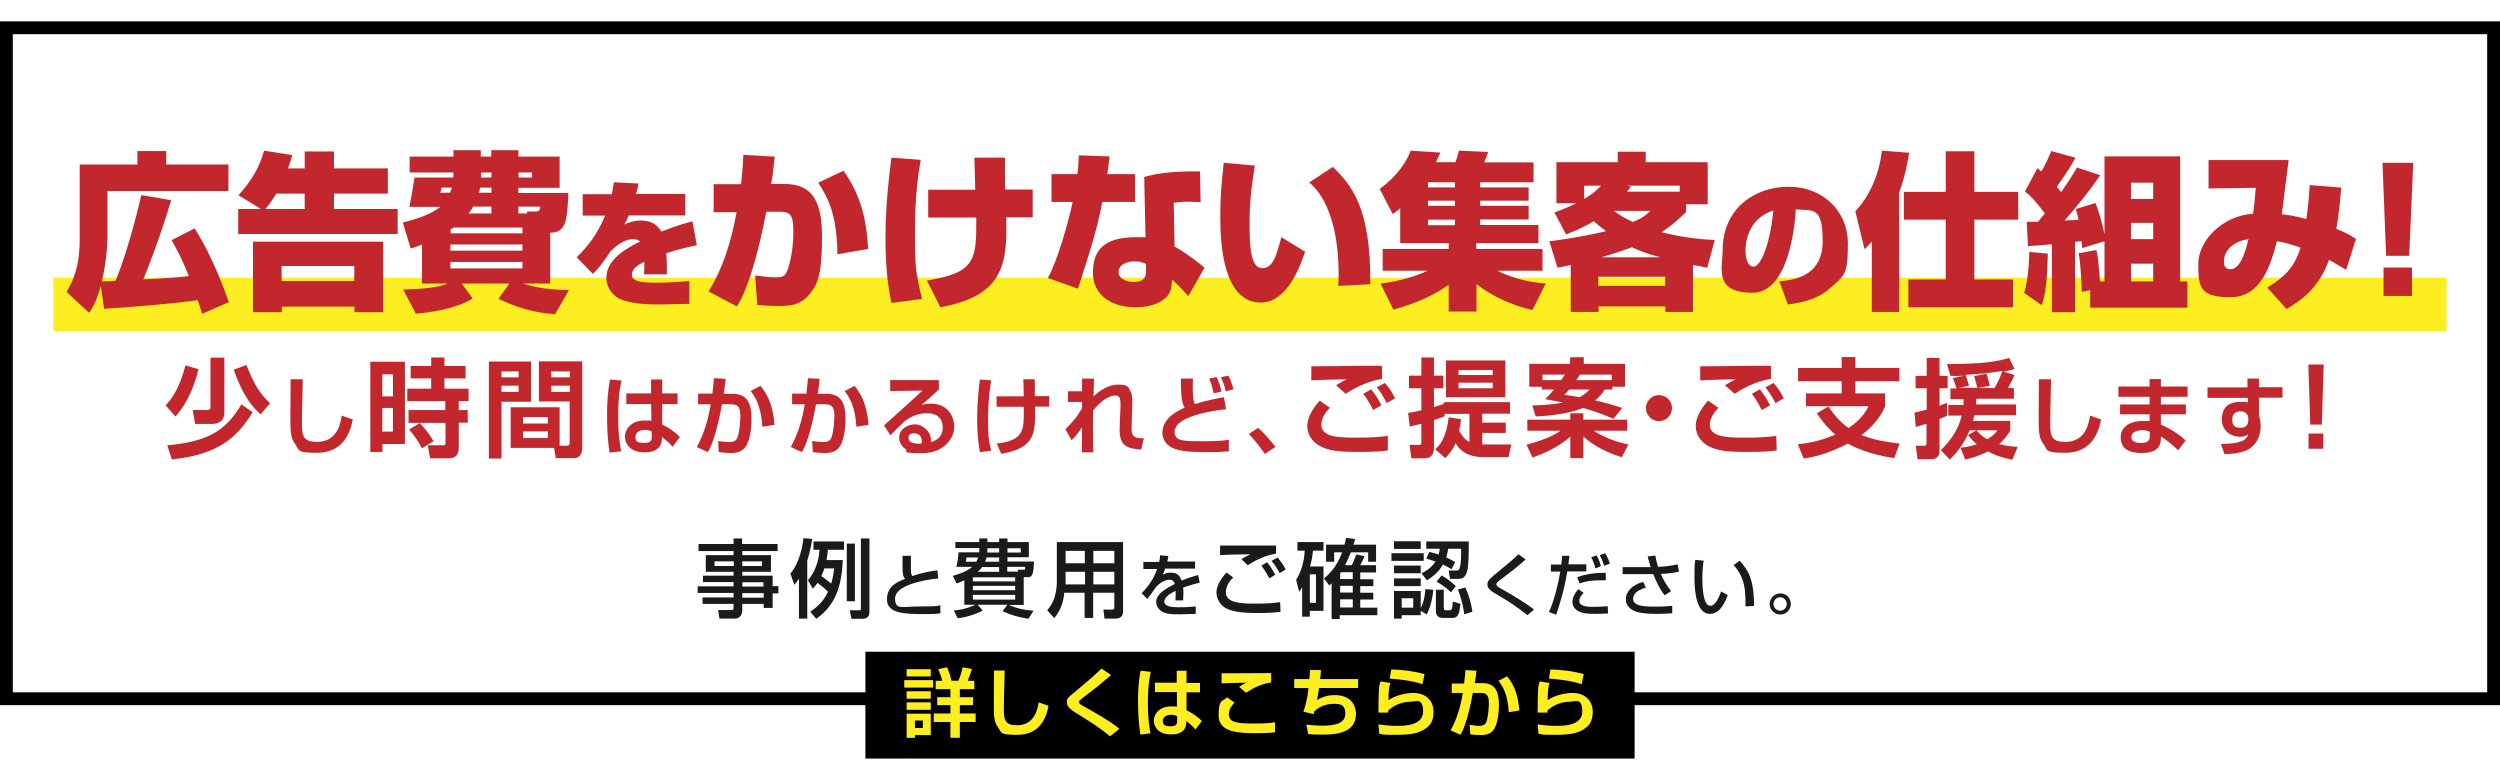 <?xml version="1.0" encoding="UTF-8"?>
<svg id="_レイヤー_1" data-name="レイヤー 1" xmlns="http://www.w3.org/2000/svg" version="1.1" viewBox="0 0 1170 365">
  <defs>
    <style>
      .cls-1 {
        fill: #1a1a1a;
      }

      .cls-1, .cls-2, .cls-3, .cls-4 {
        stroke-width: 0px;
      }

      .cls-2 {
        fill: #000;
      }

      .cls-3 {
        fill: #c1272d;
      }

      .cls-4 {
        fill: #fcee21;
      }
    </style>
  </defs>
  <g>
    <rect class="cls-4" x="25" y="130" width="1120" height="25"/>
    <g>
      <path class="cls-3" d="M94.6,146.9c-1.1-3.6-1.4-4.7-2.1-6.4-11.4,1.6-30.6,3.2-43.8,4l-1.5-10.7c-2.4,8.2-4.3,10.9-5.5,12.6l-10.6-9.8c4.7-7.2,6.2-15.8,6.2-24.4v-35.2h27v-6.3h13.5v6.3h29.1v12.4h-56.6v21.2c0,1,0,9.5-2.6,21.1.2,0,5.8-.2,6.4-.3,4.3-10.3,9.6-29,12-40.1l14,2.4c-4.3,14.6-10.2,30.3-13,37,7.7-.3,14.8-.7,21.3-1.5-2.6-6.2-4.2-10-8.1-16.8l10.8-5.5c8.8,13.8,14.6,30.6,16,34.5l-12.6,5.5Z"/>
      <path class="cls-3" d="M122.1,97.8l-10.5-6.4c6.2-7,9.5-12.4,12-20.9l13.2,2.1c-.7,2.3-1.2,4.1-2,6.2h7.8v-7.9h13.7v7.9h25.2v11.8h-25.2v7.2h29.8v11.7h-74.6v-11.7h10.6ZM179.3,113.1v33h-13.4v-2.6h-34v2.6h-13.5v-33h61ZM142.6,97.8v-7.2h-13.3c-.7,1.2-2.4,4-5.1,7.2h18.3ZM131.8,124.5v7h34v-7h-34Z"/>
      <path class="cls-3" d="M197.6,114.4c-1.2.5-2.1.9-5.4,1.9l-3.7-12.2c10.5-2.4,15.9-5.8,17.5-7.3h-14.4c1.3-6.7,1.4-7.4,2.4-13.7h18.2v-2.4h-20.5v-7.4h20.5v-3h12.8v3h4.9v-3h12.7v3h19.3v14.6h-19.3v2.4h23.4c-.6,12.6-.9,18.6-8.5,18.6v23.8h-12.8c9,2.9,17.6,3,21.6,3l-6.5,11.3c-13-.6-24-5.9-26.5-7.2l5.1-7.1h-22.3l5.1,7c-7.8,4.9-20.3,6.6-26.6,7.1l-5.9-11.3c10.3-.3,16.3-1,20.9-2.8h-12.1v-18.2ZM206.6,87.8c0,.7-.3,1.7-.6,2.4h4.6c.5-1.2.7-1.8.9-2.4h-4.9ZM210.8,109.2h33.7v-2.7h-32.2c-.5.3-.9.6-1.4.9v1.7ZM210.8,114.4v2.9h33.7v-2.9h-33.7ZM210.8,122.6v3h33.7v-3h-33.7ZM230,99.9v-3.2h-8.6c-.4.8-.9,1.7-2.1,3.2h10.7ZM230,87.8h-5.3c-.2,1-.3,1.6-.6,2.4h5.9v-2.4ZM225.1,83.1h4.9v-2.4h-4.9v2.4ZM242.7,83.1h6.3v-2.4h-6.3v2.4ZM246.7,99.9l-.2-.9h3.9c2,0,2.4-.7,2.4-2.3h-10.2v3.2h4Z"/>
      <path class="cls-3" d="M298.9,85.8c-.4,2.2-.7,3.2-1.3,5h23.1v10h-26.5c-.6,1.7-1,2.5-2,4.3,3.9-1.9,7-1.9,7.6-1.9,2.6,0,7,.4,9.7,5.2,8-3.1,11.4-4,14.6-4.8l2,11.2c-2.7.5-7.4,1.5-14.3,3.7.3,3,.3,5.6.3,6.7s0,2.3,0,3.2h-10.7c.1-1.4.1-2,.2-5.9-2.5,1.2-5.9,3-5.9,6.1s4.4,3.7,10.9,3.7,11.2-.3,16-.8v10.7c-5.1.1-13.1.3-14.2.3-8.3,0-13.6-.8-17.4-2.2-3.7-1.4-7.2-5.1-7.2-10.3,0-8.8,9.5-13.8,15.8-17-1.3-1-2.7-1.1-3.2-1.1-4.8,0-9,4.1-10.6,5.6-3.2,4.8-5.6,8.1-8.3,10.7l-7.6-7.8c3.7-3.7,9.1-9.3,13.3-19.5h-10.5v-10h13.6c.4-2,.7-3.5,1-5.6l11.8.6Z"/>
      <path class="cls-3" d="M362.6,73.1c-.5,4.5-.9,9-1.7,13h6.2c13.7,0,17.6,8.9,17.6,24.8s-1.5,21.5-5.6,26.5c-4.5,5.7-10,5.8-14.5,5.8s-7.6-.3-10.2-.5l-1-13.8c3.8.5,6.8.9,9.2.9s4.3,0,5.4-2.2c1.4-2.5,3.3-10.7,3.3-18.6s-.9-9.9-6.4-9.9h-6.3c-.7,3.6-5.9,32-13.7,44.3l-13.3-7c6.7-10.7,10.7-23.5,13.1-37.1h-10.7c0,0,0-13.1,0-13.1h12.8c.8-6.9.9-10.4,1.1-13.7l14.5.8ZM391.9,119c-.2-17.5-3.8-25.8-9-33.5l11.9-5.6c7.7,11,10.7,22,11.5,36.6l-14.4,2.5Z"/>
      <path class="cls-3" d="M430.9,74.8c-.9,5.2-2.7,16.1-2.7,33s.2,19,3.3,32.1l-14.3,1.9c-.9-4.3-2.8-13.4-2.8-30.4s2.1-32.1,2.8-37.6l13.7,1ZM456.4,88.7c0-2.4-.3-12.8-.4-14.9h14.4c-.2,1.8,0,12.6,0,14.9h12.9v13h-12.4c.6,22.1-1.3,36.7-30.8,42.1l-6.3-12.5c22.8-3.8,23.2-9.5,23.1-29.5h-22.5v-13h22.1Z"/>
      <path class="cls-3" d="M519.3,73.2c-.4,3.6-.7,5.7-1.1,8.3h13v13h-15.3c-2.5,12.5-4.7,19.9-11.4,40.6l-14.1-5c4.6-8.1,10-27.6,11.6-35.6h-9.9v-13h12.1c.5-3.7.6-6.1.7-8.8l14.5.5ZM561.8,94.6c-1.6,0-2.9-.2-5.5-.2-4.1,0-5.8.3-7,.5l.4,20.5c3.8,2,10.8,7,14,9.9l-7.6,13.3c-2.8-3.2-3.2-3.5-3.6-3.9-2.7-2.6-2.9-2.8-4-3.9-.2,3.5-.2,6.3-3.4,8.9-3.9,3.4-9.4,4.1-13.7,4.1-11,0-19.9-5.5-19.9-16.1s5-16.7,20.3-16.7,2.6,0,4.3.2l-.6-28.4c3.9-1,10.3-2.8,26.1-2.6l.3,14.5ZM536.3,123.5c-1.4-.6-2.7-1.2-5.2-1.2s-7.6.9-7.6,5,5.8,4.7,6.8,4.7c3.2,0,6-.9,6-4.7v-3.9Z"/>
      <path class="cls-3" d="M587.3,77.6c-.9,5.1-2.5,14.9-2.5,26.1s.3,21.8,6,21.8,6.9-8.1,8.9-14.5l11.1,6.8c-2.2,6.6-8.4,23.8-20.7,23.8-17.5,0-19-27-19-39.7s.9-18.2,1.6-25.7l14.6,1.3ZM626.3,133.9c0-1.4.2-2.8.2-5.1,0-26.9-8.1-38.8-13.8-43.4l11.1-7.3c7.9,7.9,17.9,18,17.5,54.9l-14.9.8Z"/>
      <path class="cls-3" d="M696.4,71.2c-.3,1.1-.6,2.1-1.8,4.8h23.1v9.3h-25v2.4h22.7v6.2h-22.7v2.4h22.7v6.4h-22.7v2.6h27.3v8.5h-29.1v2.7h31v10.2h-21.2c7.5,3.6,14.5,5.3,22.7,6l-6.2,12.4c-9.5-2.2-18.5-6.2-26.2-12.1v12.8h-13v-12.5c-6.6,4.5-13.5,8.1-25.9,11.6l-6-12.2c9.5-1.1,16.7-3.6,22.1-6h-21.1v-10.2h30.9v-2.7h-22.7v-16.4c-.9.9-1.6,1.3-3.5,2.8l-6.1-11.8c7.7-5.6,12.4-12.2,14.5-17.9l13.9.9c-.6,1.4-1.2,2.7-2.1,4.5h9.1c.9-2.3,1.1-2.9,1.7-5.4l13.5.6ZM668.3,85.3v2.4h12.6v-2.4h-12.6ZM668.3,93.9v2.4h12.6v-2.4h-12.6ZM668.3,102.8v2.6h12.6v-2.6h-12.6Z"/>
      <path class="cls-3" d="M727.5,99.4c2.6-.9,5.7-2.1,10.2-4.3h-9.3v-19.2h28.7v-4.9h13.1v4.9h29v19.7h-10.1v3.6c-3.1,3.1-6.5,6.2-11.5,9.5,12.3,3,20.5,3.4,24.9,3.6l-3.5,13c-3.1-.6-4.7-.9-6.7-1.3v22h-12.9v-2.6h-31.3v2.6h-13v-22c-3.9.8-4.3.9-6.2,1.3l-3.8-12.4c4.7-.6,13.7-1.7,26.5-4.7-1.9-1.4-4-3.2-5.7-4.7-4.9,3-9.6,4.9-13,6.2l-5.4-10.2ZM741.4,86.9v6.2c4.3-2.4,6.6-4.9,7.9-6.2h-7.9ZM748,129.5v4.3h31.3v-4.3h-31.3ZM777,120.4c-6.8-1.8-10.9-3.6-13.3-4.7-2.1.8-6.4,2.4-14.2,4.7h27.6ZM755.4,98.7c2.2,1.7,4.7,3.3,8.8,5.2,4.7-2,6.2-3.3,8.2-5.2h-17ZM786.1,89.7v-2.8h-25l2.3.4c-.6.8-1.3,1.5-2,2.4h24.6Z"/>
      <path class="cls-3" d="M832.8,131.6c5.5-.4,20.2-1.7,20.2-18.6s-4.6-14.2-12.6-15c0,1.1-1.7,39-20.2,39s-14-11.8-14-19.8c0-19.6,14.9-29.8,30.9-29.8s27.7,11.4,27.7,26.4-1.3,14.9-9.1,21.7c-6.1,5.4-15.9,6.6-19,7l-3.9-10.7ZM816.9,117.4c0,1.6.4,7.4,3.8,7.4s7.9-11.3,9.2-26.3c-13,4.2-13,17.1-13,18.9Z"/>
      <path class="cls-3" d="M876,113c-1.8,2.1-2,2.2-3.4,3.6l-4.3-17.7c7-7.4,11.4-18.3,12.4-28.4l12.8,1c-.6,3.2-1.5,9.9-4.7,18.6v55.9h-12.8v-32.9ZM910.6,70.8h13.4v19h20.5v13h-20.5v28h18.1v13h-49v-13h17.5v-28h-19.6v-13h19.6v-19Z"/>
      <path class="cls-3" d="M958.4,118.7c-.4,13.1-.9,17.4-2.8,24.2l-8.3-5.8c1.7-5.3,2.4-14.4,2.4-19.2l8.7.8ZM984.8,112.9l-10.3,3.2c0-.5-.3-2.8-.4-3.3-1.2.2-1.9.3-3,.4v32.9h-10.8v-31.8c-1.6.2-9.5.8-11.2.9l-.6-11.4c2.7,0,3.5,0,5.3,0,1.1-1.3,2.3-2.8,3.2-3.9-4.7-6.3-7-8.5-9.3-10.3l5.8-10.9c1,.8,1.3,1,1.9,1.5,2-3.6,3.1-5.9,4.6-9.5l11.3,3.1c-1.3,2.4-3.6,6.5-8.7,13.6.6.6,1,1.3,2,2.5,4.8-6.9,6.1-9.1,7.4-11.5l10.9,3.6c-5.1,7.5-10.8,14.5-16.7,21.2,1.3,0,2.4-.2,6.5-.3-.2-1.7-.6-2.9-1.2-5.1l9.2-2.8c1.8,4.7,2.9,8.6,4.2,14.7v-36.5h35.4v58.5h3.4v12.3h-45.5v-8.2l-3.9.8c-.2-3.9-.4-12.2-1.5-18.1l8.3-1.5c.6,2.4.9,4.2,1.7,14.7h2.1v-18.8ZM997.3,85.5v7.6h10.4v-7.6h-10.4ZM997.3,104.3v7.6h10.4v-7.6h-10.4ZM997.3,123.4v8.3h10.4v-8.3h-10.4Z"/>
      <path class="cls-3" d="M1095.7,87.7c-.6,7-1.1,13-2.3,19.4,5.2,2.1,6.8,3.2,9.2,4.7l-4.6,14.5c-3.3-2-5.5-3.3-8-4.7-4.9,13.6-13.4,19.2-19.9,23l-9-10c9.2-5.6,12.8-10.3,15.6-18.7-5.4-1.8-7.3-2.4-11.1-3-2.7,10.3-7.1,26.2-21.7,26.2s-15.1-4.9-15.1-15.6,10.9-22.4,25.6-23.5c.6-3.2,1-8.7,1.3-12.1l-22.1.3v-13.3h37.5c-.6,4-2.7,21.7-3.2,25.4,2.3.2,5.1.5,11.5,2.2.9-6.7,1.3-11.5,1.5-15.9l14.7,1.2ZM1040.8,122.6c0,.6,0,3.4,3,3.4,4.4,0,6.8-7.1,8.5-14.1-6.2.9-11.5,4.5-11.5,10.7Z"/>
      <path class="cls-3" d="M1129.4,76.2l-1.9,43.5h-10.8l-1.7-43.5h14.4ZM1128.8,125.2v13.3h-13.3v-13.3h13.3Z"/>
    </g>
  </g>
  <path class="cls-2" d="M1164,16v308H6V16h1158M1170,10H0v320h1170V10h0Z"/>
  <g>
    <path class="cls-1" d="M364,257.9h-16.6v1.9h13.4v7.8h-13.4v1.8h14.2v4.9h2.7v3.4h-2.7v6.8h-4.2v-1.9h-10v2.9c0,1.4-.6,4-3.5,4h-7.2l-.6-4h6c1.2,0,1.2-.4,1.2-1.2v-1.7h-14.5v-3h14.5v-2.1h-16.8v-3.1h16.8v-2h-14.3v-3h14.3v-1.8h-13v-7.8h13v-1.9h-16.4v-3.3h16.4v-2.6h4v2.6h16.6v3.3ZM334.4,262.7v2.2h9v-2.2h-9ZM347.4,262.7v2.2h9.2v-2.2h-9.2ZM347.4,272.5v2h9.9v-2h-9.9ZM347.4,277.6v2.1h10v-2.1h-10Z"/>
    <path class="cls-1" d="M373.9,270.8c-.7,1.1-1.2,1.8-2.1,2.9l-1.9-5.2c2.8-3.3,5.4-9.5,6.1-16.6l4.1.3c-.3,1.9-.8,5.5-2.3,10.2v27.1h-3.9v-18.8ZM394.4,262.2c-.5,15.4-5.6,22.6-12.4,27.4l-2.8-3.3c5-3.4,6.9-6.4,8.3-9.4-2.1-2-2.8-2.6-4.9-4.1-.9,1.3-1.5,1.9-2.2,2.7l-2.3-4c3.4-3.6,5.2-9.4,5.4-14.2h-2.8v-3.9h14.3v3.9h-7.6c0,1.3-.2,2.4-.6,4.8h7.6ZM385.8,266c-.1.4-.7,2.1-1.4,3.6,1.1.8,2.4,1.7,4.6,3.5.9-3,1.2-5.4,1.4-7.1h-4.6ZM396.3,254.4h3.8v27h-3.8v-27ZM402.8,252h4.1v34c0,2.1-.6,3.6-3.5,3.6h-4.9l-.8-4h4.2c1,0,1-.2,1-1v-32.6Z"/>
    <path class="cls-1" d="M426.3,260c0,1,0,2.9,0,6.6,0,2,.4,2.6.6,3,3.9-1.3,7.7-2.2,11.8-2.7l.4,3.8c-8.2.8-20.2,3.6-20.2,9.3s3.2,3.8,12,3.8,7.5-.3,9.2-.5v3.7c-1,.2-2.8.4-7.4.4-9.2,0-17.6-.2-17.6-6.9s5.7-8.4,8.5-9.6c-.9-1-1.4-1.6-1.2-10.8h3.7Z"/>
    <path class="cls-1" d="M451.3,271.6c-1.5.7-2.5,1-3.6,1.5l-1.8-3.6c3-.9,6.5-2,9.1-4.2h-7.4c.7-3.2.7-3.6,1-6.8h9.7c0-.2,0-.5,0-1v-1h-11.2v-2.8h11.2v-1.7h3.8v1.7h5.5v-1.7h3.9v1.7h10v7.1h-10v2h12.4c-.2,6.3-.9,7.3-2.8,7.3h-2v13h-7c4.5,1.9,7.5,2.4,11.6,2.7l-2.4,3.8c-4.8-.8-8.1-1.7-12.1-3.6l2.3-3h-14l2.4,2.7c-2.1,1.3-7.9,3.4-11.7,3.6l-1.8-3.6c5.4-.4,9.5-2.4,10.2-2.7h-5.3v-11.5ZM452.3,260.9c0,.4-.2,1.6-.3,2h4.9c.3-.5.6-1.1.9-2h-5.5ZM455.3,270.2v1.9h19.8v-1.9h-19.8ZM455.3,274.2v2h19.8v-2h-19.8ZM455.3,278.4v2.2h19.8v-2.2h-19.8ZM467.6,267.6v-2.2h-8c-.8,1.2-1.5,1.8-2,2.2h10ZM467.6,260.9h-5.9c-.3,1.1-.6,1.6-.7,2h6.6v-2ZM462.1,257.3c0,.7,0,1,0,1.3h5.5v-2h-5.5v.7ZM471.5,258.6h6.2v-2h-6.2v2ZM476.5,267.6l-.2-1h3c.5,0,.5-.3.4-1.3h-8.3v2.2h5Z"/>
    <path class="cls-1" d="M521.4,277.4h-9.8v11.8h-4v-11.8h-9.5c-.4,3.8-1.3,7.7-4.7,11.9l-3.3-3.7c.8-1,2-2.4,2.9-4.6,1.4-3.4,1.6-7.2,1.6-8.2v-19.1h31v32.4c0,1.2-.4,3.4-3.4,3.4h-5.3l-.5-4.2h4.1c.4,0,1,0,1-.9v-7.1ZM498.7,267.6v4.6c0,.2,0,1.2,0,1.3h9.1v-5.9h-9ZM498.7,257.8v5.8h9v-5.8h-9ZM511.7,257.8v5.8h9.8v-5.8h-9.8ZM511.7,267.6v5.9h9.8v-5.9h-9.8Z"/>
    <path class="cls-1" d="M546.8,260c0,.7-.2,1.3-.5,2.8h13v3.3h-14c-.4,1.3-.8,2.1-1.1,2.8,1.2-.5,2.1-.9,3.7-.9,2.8,0,4.2,1.1,5.1,3.7,3.1-1.3,6-2.1,7.7-2.6l.8,3.6c-1.5.3-3.9.9-7.8,2.3.2,1.5.2,3.1,0,6h-3.6c0-.8.1-1.3.1-2.4s0-1.5,0-2.1c-1.4.7-5.3,2.6-5.3,5s3.6,2.7,6.7,2.7,3.6,0,8-.4v3.5c-2.4,0-5.1.2-7.5.2-3.5,0-6.8,0-9-1.8-.6-.5-2-1.8-2-4,0-3.3,3.2-5.6,8.7-8.4-.3-1-.8-2-2.5-2-2.8,0-5.7,2.6-6.7,4-2,2.9-2.2,3.2-3.7,5l-2.6-2.7c3.2-3.2,5.8-7,7.2-11.3h-6.4v-3.3h7.4c.3-1.5.4-2.2.4-3.1l3.8.3Z"/>
    <path class="cls-1" d="M577.2,270.2c-3.4,3.2-3.5,6.2-3.5,7,0,5.2,7.7,5.3,13.7,5.3s7.8-.2,11.7-.7l.2,4.5c-1.4.2-4.2.6-10.4.6s-11.3-.4-14.7-2c-2.8-1.3-4.9-4.4-4.9-7.5s1.8-6.2,4.7-9.5l3.2,2.4ZM597.1,259.1c-5,.9-8.6,2.6-13.2,5.4l-2.9-2.8c1.3-.9,1.6-1,4.2-2.3-8.2.1-11.7.2-14.2.4v-4.5c1.2,0,6.2,0,8.2,0,2.8,0,15.5,0,18,0v3.9ZM594,270.6c-1.8-3.5-3.1-5.1-3.7-5.9l2.7-1.6c2.1,2.5,3.4,5.2,3.8,5.9l-2.8,1.7ZM598.9,268.2c-1.4-2.5-2.2-3.7-3.8-5.7l2.8-1.6c1.6,1.8,2.9,3.9,3.8,5.6l-2.8,1.7Z"/>
    <path class="cls-1" d="M609.4,274.8c-.7,1.2-.8,1.4-1.4,2.2l-1.4-5.7c1.9-2.8,3.8-8,4-13.6h-3.4v-4h12.2v4h-4.9c-.2,1.6-.4,4-1.4,7.4h6.3v20.8h-6.4v2.7h-3.6v-13.8ZM613,268.8v13.3h2.9v-13.3h-2.9ZM623.4,272.8c-.3.3-.5.5-1.3,1.2l-2.5-3.3c4.9-3.8,7.3-8.9,8.5-12.2h-3.7v4.4h-3.8v-8h8.6c.3-1.2.5-1.9.8-3.2l4.2.6c-.2.6-.5,1.8-.8,2.6h10.6v8h-3.7v-4.4h-8.1c-1.2,3-2.1,4.8-2.7,6h3.1c.8-1.6,1-2,2.2-5l3.8.8c-.3.8-.6,1.6-2,4.2h7.4v3.4h-7.4v3.2h6.1v3.2h-6.1v3.1h6.1v3.2h-6.1v3.8h8v3.5h-17.6v1.8h-3.8v-16.7ZM627.2,271h5.9v-3.2h-5.5c-.2.2-.3.4-.4.6v2.5ZM627.2,274.2v3.1h5.9v-3.1h-5.9ZM627.2,280.5v3.8h5.9v-3.8h-5.9Z"/>
    <path class="cls-1" d="M651.2,258.9h15.1v3.6h-15.1v-3.6ZM652.4,253.3h12.5v3.6h-12.5v-3.6ZM652.4,264.7h12.5v3.6h-12.5v-3.6ZM652.4,270.7h12.5v3.6h-12.5v-3.6ZM664.9,285.7v2.2h-8.9v1.6h-3.6v-12.9h12.5v7.9c1.6-2.9,2-6.4,2.2-8.8l3.7.3c-.2,2.5-1,7.5-3.1,11.6l-2.8-1.8ZM656,280v4.4h5.4v-4.4h-5.4ZM677.8,256.8c-.2,1-.4,2.2-1,4.1,2.5,1.1,3.4,1.7,4.2,2.2l-1.7,3.3c-1.1-.7-1.9-1.2-4-2.2-1.2,2.1-3,4.6-7.5,7.4l-2.5-3.3c1.5-.8,4.4-2.2,6.5-5.5-1.3-.4-2.2-.7-4.3-1.4l1.4-3.1c1,.2,1.8.4,4.4,1.2.3-1.2.4-1.8.5-2.7h-6.3v-3.4h19.9c0,4.7,0,11.5-.8,14.1-.8,2.4-1.8,3.4-4,3.4h-4l-.6-3.9h3.7c.7,0,1.3-.3,1.5-1.4.6-2.3.6-4.4.6-8.8h-6ZM671.9,276h3.8v8.4c0,.4,0,1.2.8,1.2h2c1.1,0,1.2-1.1,1.4-4.1l3.6,1.1c-.4,3.3-.7,6.6-3.6,6.6h-4.7c-2.6,0-3.2-1.9-3.2-2.9v-10.3ZM674.6,269.3c2.4,1.3,4.5,2.9,6.7,5l-2.2,2.9c-1.1-1-3.4-3.1-6.8-5l2.3-2.8ZM685.8,275c1.5,3.2,2.7,7.1,3.3,11.3l-3.8,1.2c-.7-4.9-1.7-8.3-3-11.6l3.5-1Z"/>
    <path class="cls-1" d="M714.8,287.9c-4.3-3.5-8.9-6.6-13.8-9.4-2.6-1.5-4.9-2.8-4.9-4.9s1.6-3.2,4.9-5.9c6.5-5.3,7.3-6.1,9.6-8.3l3.4,2.4c-4.5,4-5.2,4.5-11.5,9.3-1.6,1.2-2.2,1.7-2.2,2.4s1.4,1.6,2.4,2.1c4.7,2.6,12.3,7.2,15.2,9.7l-3.2,2.7Z"/>
    <path class="cls-1" d="M734.5,260.2c-.1,1.1-.3,2.2-.5,3.9h8.4v3.3h-8.9c-1.6,9.6-3.8,16.1-5.2,20.3l-3.4-1.3c1-2.1,1.9-4.4,3.4-9.9.9-3.5,1.5-6.4,1.9-9h-4.4v-3.3h4.9c.2-1.9.3-3.1.4-4.1h3.6ZM741.1,277.5c-1.9,1.9-2,3.2-2,3.7,0,2.8,4.4,2.8,6.7,2.8s4.1-.1,6.6-.3l.2,3.4c-1.1,0-2.4.2-5.5.2-4.9,0-6.6-.4-7.9-1-2-.9-3.3-2.5-3.3-4.6s1.2-4.3,2.8-6l2.6,1.9ZM751.8,271.6c-.9,0-1.8,0-3.1,0-3.5,0-6,.3-9.5,1.4l-1.1-2.9c3.7-1.3,7.7-2,11.6-2s1.2,0,1.8,0v3.5ZM746.6,266c-.3-1.4-1.1-3.8-1.9-5.2l2.5-.9c.9,1.4,1.7,3.7,2,5.1l-2.6,1ZM750.7,264.7c-.8-2.5-1-3-2-4.9l2.5-.9c1.5,2.5,2,4,2.2,4.9l-2.7,1Z"/>
    <path class="cls-1" d="M774.7,259.9c.4,2.5.7,3.4,1.3,5.4,3.7-.2,6-.5,9.1-1.2l.7,3.4c-1.1.3-3.8.9-8.5,1.1.7,1.8,2.6,5.5,4.8,8l-3,2c-2.4-2.8-4.4-7.4-5.4-9.9h-14.3v-3.3h13.1c-.8-2.7-1.2-4.1-1.4-5l3.6-.4ZM770.3,275c-5,1.4-6,3.7-6,5.2,0,3.2,4.1,3.7,10.1,3.7s7.1-.3,8.2-.4v3.5c-1.2,0-2.6.3-7.6.3s-8.6-.5-10.8-1.7c-2.2-1.2-3.3-3-3.3-5.1,0-3.9,3.3-6.9,8.1-8.2l1.3,2.8Z"/>
    <path class="cls-1" d="M797.3,262.4c-.2,1.4-.6,3.8-.6,7.9s.3,10.1,2.1,12.4c.3.4,1,.8,1.8.8,2,0,3.7-3.5,4.9-6.7l3.1,1.7c-2.2,6-4.9,8.8-8.3,8.8-6,0-7.3-9.1-7.3-17.2s.3-6.6.4-8.1l3.9.4ZM816.9,283.8c0-6-.2-9.1-1.5-12.7-1.2-3.3-2.8-5.3-4.1-6.6l2.8-2.1c4,4.3,6.8,8.7,6.8,21.2l-4.1.2Z"/>
    <path class="cls-1" d="M838.1,282.7c0,2.7-2.2,4.9-4.9,4.9s-5-2.2-5-4.9,2.2-5,5-5,4.9,2.2,4.9,5ZM830,282.7c0,1.7,1.4,3.1,3.1,3.1s3.1-1.4,3.1-3.1-1.4-3.2-3.1-3.2-3.1,1.4-3.1,3.2Z"/>
  </g>
  <g>
    <path class="cls-3" d="M92.9,172.8c-1.4,5.7-4.3,15-10.8,22.1l-4.6-5.2c2.9-3,6.4-7.8,9.3-18.7l6.1,1.8ZM118.2,193c-7.6,12.4-16.8,19.8-37.8,22l-2.1-6.6c20-1.8,27.7-7.5,34.7-19.2l5.3,3.8ZM105,167.4v25.5c0,4.4-3,5.5-5.8,5.5h-7.9l-1.1-6.5h6.9c.5,0,1.4,0,1.4-1.5v-23h6.6ZM122,193.9c-2.4-2.1-7.7-6.7-12.6-20.9l5.9-2.2c3.9,9.8,6.6,13.7,11.1,17.9l-4.4,5.2Z"/>
    <path class="cls-3" d="M141.7,177.6c0,1.3-.4,14.8-.4,20.8s.9,8.4,7.1,8.4c9.8,0,11.1-9.4,11.5-12.3l5.2,1.8c-1.8,9.8-7.1,15.6-16.8,15.6s-8-1.1-10.4-4.4c-2-2.8-2-6.4-2-12.2s.1-15,.1-17.8h5.7Z"/>
    <path class="cls-3" d="M173.3,169.3h16.2v38.5h-10.5v3.7h-5.7v-42.2ZM178.9,175.2v10.3h5v-10.3h-5ZM178.9,190.9v11.1h5v-11.1h-5ZM191.1,191.9h17.3v-4.2h-17.8v-5.8h11.2v-4.8h-9.6v-5.8h9.6v-4h6.2v4h9.9v5.8h-9.9v4.8h11.3v5.8h-4.6v4.2h4.2v5.9h-4.2v11.5c0,1.5,0,5.2-4.8,5.2h-8.6l-1.1-6.1h7.2c.5,0,1.1,0,1.1-1v-9.5h-17.3v-5.9ZM196.5,198c3.5,3.8,5,6.1,6.4,8.5l-5.4,3.3c-1.7-3.2-3.1-5.2-6-8.8l5.1-3.1Z"/>
    <path class="cls-3" d="M228.8,169.2h19.7v18.8h-13.8v26.6h-5.9v-45.3ZM234.7,173.8v2.8h8v-2.8h-8ZM234.7,180.5v2.9h8v-2.9h-8ZM262,208.6h3.4c1.2,0,1.2-.8,1.2-1.5v-19.2h-14.4v-18.8h20.3v40.3c0,1.8-.5,5-3.8,5h-8.6l-.8-4.8h-20.3v-19h22.9v17.9ZM244.8,195.2v3h11.6v-3h-11.6ZM244.8,201.9v3.1h11.6v-3.1h-11.6ZM258,173.8v2.8h8.7v-2.8h-8.7ZM258,180.5v2.9h8.7v-2.9h-8.7Z"/>
    <path class="cls-3" d="M290.9,178.1c-1.5,6.2-1.6,13.2-1.6,16.8,0,9.1,1,14.2,1.4,16.3l-5.4.6c-1-5.9-1.2-11.9-1.2-17.3s.2-10.6,1.4-16.9l5.4.5ZM304.7,184.1v-6.5h5.2v6.5h7.2v5h-7.2v9.6c3.2,1.4,6.6,4,8.3,5.8l-3.4,4.6c-2-2.2-3.2-3.2-5-4.6,0,2.2-.2,7.2-8.1,7.2s-9.2-5.2-9.2-7.3c0-3.9,3.2-7.6,9.2-7.6s2.7.2,3.2.3l-.2-8h-11.6v-5h11.5ZM305.1,201.9c-.8-.3-1.7-.7-3.2-.7-2.8,0-4.5,1.4-4.5,3.2s.4,2.9,4.2,2.9,3.4-2,3.4-3.6v-1.8Z"/>
    <path class="cls-3" d="M339.6,177.4c-.3,2.6-.5,4.6-.9,6.9h4.3c7.8,0,8.7,6.4,8.7,11.8s-1,10.9-3,13.3c-1.5,1.8-3.5,2.6-6.4,2.6s-3.9-.2-5.9-.4l-.3-5.2c1.6.2,3.5.5,5.2.5s3-.4,3.7-1.8c1.2-2.8,1.5-9.2,1.5-10.6,0-5-2.2-5.3-4.7-5.3h-3.9c-2.8,15.4-5.5,20.5-6.6,22.4l-5.2-2.4c3.4-6.2,5.4-13,6.5-20h-5.9c0,0,0-5,0-5h6.7c.4-3.4.6-5.5.7-7.2l5.6.3ZM356.8,199.8c-.6-10.1-3.6-14.3-5.5-16.8l4.6-2.4c2.8,3.4,5.7,7.9,6.6,18.2l-5.6.9Z"/>
    <path class="cls-3" d="M383.6,177.4c-.3,2.6-.5,4.6-.9,6.9h4.3c7.8,0,8.7,6.4,8.7,11.8s-1,10.9-3,13.3c-1.5,1.8-3.5,2.6-6.4,2.6s-3.9-.2-5.9-.4l-.3-5.2c1.6.2,3.5.5,5.2.5s3-.4,3.7-1.8c1.2-2.8,1.5-9.2,1.5-10.6,0-5-2.2-5.3-4.7-5.3h-3.9c-2.8,15.4-5.5,20.5-6.6,22.4l-5.2-2.4c3.4-6.2,5.4-13,6.5-20h-5.9c0,0,0-5,0-5h6.7c.4-3.4.6-5.5.7-7.2l5.6.3ZM400.8,199.8c-.6-10.1-3.6-14.3-5.5-16.8l4.6-2.4c2.8,3.4,5.7,7.9,6.6,18.2l-5.6.9Z"/>
    <path class="cls-3" d="M439.4,178v4.3c-6.4,5.8-7,6.3-8.2,7.3,1.1-.4,2.1-.7,4.4-.7,7.8,0,11,5.8,11,10.9s-4.6,12.3-15.2,12.3-6.3-1-7.4-1.8c-1.9-1.2-3.2-3.2-3.2-5.5,0-4,3.9-6.2,7.5-6.2s7.4,3.5,7.4,7.2,0,.6,0,1.1c3.5-1,5.5-3.2,5.5-6.7,0-6.8-6.1-6.8-7.4-6.8-5,0-8.2,2.2-10.2,3.5-1.4,1.3-5.4,5.2-6.9,6.8l-3-4.6c6-5.3,12-10.8,18-16.3l-15.1.2v-5.1h22.9ZM431.4,206.5c0-1.7-.9-3.7-3.4-3.7s-2.8,1-2.8,2.2.9,3,6,2.6c.1-.4.2-.7.2-1.1Z"/>
    <path class="cls-3" d="M463.9,178c-.4,2.4-1.5,8.9-1.5,17.6s.1,9.6,1.5,15.3l-5.3.7c-.4-2.2-1.3-7.3-1.3-15.6s.8-14.7,1.3-18.4l5.3.4ZM479.1,185.4c0-1.2-.1-6.8-.2-7.9h5.4c0,2.8,0,4.8,0,7.9h6.7v4.9h-6.6c.2,12,.4,19.3-15.8,22.1l-2.1-4.8c12.7-1.6,12.8-5.9,12.6-17.2h-12.7v-4.9h12.6Z"/>
    <path class="cls-3" d="M512,177.5c0,1-.2,5.4-.2,8,2.3-2.2,6.5-5.5,11.5-5.5s4.7,1.3,5.7,3c.8,1.3,1,3.2.9,6.1l-.3,10.6c0,3.3-.2,5.6,5.7,5.4l-1.2,5.3c-6.6-.5-10.4-1.5-10.1-10.2l.4-10.4c0-2.5,0-4.7-2.4-4.7s-6.2,1.7-10.4,7c0,3.5-.1,5.2-.1,8.2,0,5.1.1,9.4.2,11.4h-5.4c0-1.9,0-10.1.1-11.8-2.3,3.6-3.8,5.1-4.9,6.1l-2.9-5.1c1.4-1.4,5-4.8,7.8-9.9v-2.9h-6.6v-5h6.6c0-.5,0-5.8,0-5.9h5.4Z"/>
    <path class="cls-3" d="M558.3,177.4c0,.9-.1,2.2-.1,3.7s0,6.2,1,8c3.8-1.3,10.4-2.7,13.6-3.2l1,5.6c-5.2.6-11.4,1.6-16.4,3.5-2,.8-7.7,2.9-7.7,7.2s4.4,4.3,12.9,4.3,9.7-.3,12.5-.7v5.4c-3.1.3-5.3.4-10,.4-9.8,0-13.2-.7-16-1.8-3-1.2-5.1-4-5.1-7.2,0-7,7.1-10.3,10.4-11.8-1-1.8-1.8-3.8-1.7-13.6h5.6ZM568,184.1c-.4-1.9-1-4.5-2.1-7l3.5-.6c.9,1.9,1.8,4.7,2.3,6.7l-3.8.9ZM573.6,183.1c-.6-2.9-1-3.8-2.2-6.6l3.5-.7c.9,1.7,2.1,5.2,2.4,6.4l-3.6.9Z"/>
    <path class="cls-3" d="M591.9,212.4c-.8-1.2-3.4-5-7.4-9.3l4.3-2.9c2.7,2.4,6.2,6.4,8.1,8.9l-4.9,3.3Z"/>
    <path class="cls-3" d="M622.4,190.8c-3.4,3.5-4,6.2-4,8,0,5.9,8.4,6,16.1,6s10.1-.2,15-.8v6.8c-2.7.4-6.3.7-13,.7-10.3,0-14.7-.5-19-2.9-3.4-1.8-5.7-5.4-5.7-9.2s2.4-8.1,5.8-11.9l5,3.5ZM646.8,177.3c-7.8,1.2-14.8,5.5-17,7l-4.5-4c1.1-.8,3.8-2.2,5-2.8-3.2,0-13.6.3-16.6.5v-6.6c1,0,2.7,0,3.8,0,2.4,0,15.1-.1,18.1-.2,2.8,0,8.6,0,11.2,0v6.1ZM642.6,191.9c-.5-1.1-2.2-4.5-4.6-7.6l3.7-2.1c1.9,2.3,3.6,5,4.8,7.5l-3.9,2.2ZM649,188.6c-2.2-4.2-3.5-5.9-4.7-7.3l3.8-2.1c1.9,2,3.8,5.1,4.8,7.2l-3.9,2.2Z"/>
    <path class="cls-3" d="M683.8,196.2c-.2,1.4-.4,3-.9,5.4,2,3.8,3.9,4.8,4.8,5.2v-13.1h-11.6v1.1c-1.7.7-3.3,1.2-5,1.8v12.5c0,5-2.3,5.4-5.5,5.4h-5.1l-.8-6.3h4.1c1.2,0,1.4-.2,1.4-1.4v-8.5c-.9.2-2.1.6-5.4,1.3l-.8-6.4c1.7-.2,3.8-.6,6.2-1.2v-10.3h-5.8v-5.9h5.8v-8.5h5.9v8.5h4.4v5.9h-4.4v8.8c1.2-.3,2.2-.7,4.6-1.5v-.8h31v5.4h-13v4.2h11v4.8h-11v5.4h13.6l-1.3,5.9h-12.1c-3,0-9.2-.5-12.7-6.5-1.7,3.9-3.4,5.5-4.8,7l-4.7-4.1c1.8-1.6,5.2-5.2,6.3-15l5.8.9ZM704.5,168.7v17.2h-27.8v-17.2h27.8ZM682.6,173.2v2.3h16v-2.3h-16ZM682.6,179.1v2.6h16v-2.6h-16Z"/>
    <path class="cls-3" d="M714.4,208.1c3.5-.9,10.9-3,15.9-6.5h-15.5v-5.2h20.1v-3h6.1v3h20.5v5.2h-15.7c2.4,1.5,7.8,4.7,16.3,6.4l-3.1,6c-10-3.1-15.4-7.4-18-9.7v10.1h-6.1v-10c-2.1,1.8-7.8,6.4-17.7,9.7l-2.8-6ZM721.6,182.3v-1.3h-5.9v-10.7h19.1v-3.1h6.4v3.1h19.3v10.7h-5.9v1.3h-3.6c-.8,1.3-1.8,2.9-4.5,5.1,4.7,1,9.2,2.4,12.7,3.5l-4.1,5.1c-2.2-.9-6.2-2.8-14.2-5.1-3.5,1.6-11.3,3.5-22.2,4l-1.6-5.2c3.8,0,8.5-.2,14.3-1.3-3.8-.9-6.3-1.2-8.3-1.6,1.2-1.1,2.4-2.3,4.1-4.5h-5.6ZM730.6,177.9c1-1.5,1.4-2.1,1.8-2.6h-10.5v2.6h8.7ZM734.4,182.3c-1.2,1.4-1.5,1.7-2.3,2.5,3.3.4,5.1.7,7.1,1.1,2.6-1.4,3.7-2.5,4.7-3.6h-9.5ZM754.3,177.9v-2.6h-14.9c-.2.4-.5,1-1.7,2.6h16.6Z"/>
    <path class="cls-3" d="M782.5,191c0,3.4-2.8,6.1-6.1,6.1s-6.1-2.7-6.1-6.1,2.8-6.1,6.1-6.1,6.1,2.7,6.1,6.1Z"/>
    <path class="cls-3" d="M804.3,190.8c-3.4,3.5-4.1,6.2-4.1,8,0,5.9,8.4,6,16.1,6s10.1-.2,15-.8l.2,6.8c-2.9.4-6.4.7-13.2.7-10.3,0-14.7-.5-19-2.9-3.4-1.8-5.7-5.4-5.7-9.2s2.3-8.1,5.8-11.9l5,3.5ZM828.8,177.3c-7.8,1.2-14.8,5.5-17,7l-4.5-4c1.1-.8,3.8-2.2,5-2.8-3.2,0-13.6.3-16.6.5v-6.6c1,0,2.7,0,3.8,0,2.4,0,15.1-.1,18.1-.2,2.8,0,8.6,0,11.2,0v6.1ZM824.5,191.9c-.6-1.1-2.2-4.5-4.6-7.6l3.7-2.1c1.9,2.3,3.5,5,4.8,7.5l-3.9,2.2ZM830.9,188.6c-2.2-4.2-3.6-5.9-4.7-7.3l3.8-2.1c1.9,2,3.8,5.1,4.8,7.2l-3.8,2.2Z"/>
    <path class="cls-3" d="M855.7,190.3c1.8,2.6,4.8,6.8,9.4,10,6.4-4.2,8.4-8.3,9.4-10.2h-29.3v-6h16.7v-5.7h-20.4v-6.2h20.4v-5.1h6.4v5.1h20.6v6.2h-20.6v5.7h13.9v6.1c-2.5,6.2-7.6,10.8-11,13.4,5.5,2.3,11.9,3.3,17.8,4l-2.5,6.8c-12.1-1.8-18.8-5.2-21.7-6.8-9.8,5.1-17.3,6.5-20.7,7l-2.7-6.7c3.1-.3,9.8-1.1,17.5-4.5-4.7-4.1-7.2-7.9-8.6-10l5.4-3.2Z"/>
    <path class="cls-3" d="M896,193.1c1.4-.3,3-.7,5.7-1.4v-10h-5.2v-5.8h5.2v-8.4h6v8.4h3.8v5.8h-3.8v8.2c.9-.3,1.5-.6,3.5-1.4v6c-.9.5-1.5.8-3.5,1.6v15c0,2.3-1.5,3.8-3.7,3.8h-6.6l-.8-6.3h3.8c.9,0,1.2-.2,1.2-1.4v-8.9c-3.5,1.1-4,1.2-5,1.5l-.6-6.5ZM942.9,175.2c-.5,1.1-1,2.7-3.2,6.4h2.8v5h-17.6c0,1.4,0,1.9-.2,2.7h18.8v5h-19.5c-.3,1.1-.5,1.9-.7,2.7h17.5v4.4c-.9,1.6-1.9,3.5-5.2,6.4,4,1.1,6.5,1.2,8.7,1.3l-2.5,6c-4.7-.8-8-2-11.5-3.8-4.3,2.2-8.2,3.2-10.6,3.8l-2.2-5.6c2-.2,4.4-.5,7.6-1.6-2.1-1.8-3.3-3.3-4.1-4.3l4-2.2c.9,1,2.1,2.5,5,4.2,3-1.8,3.8-2.9,4.8-4.2h-13c-3.2,7.6-7.1,11.5-9.3,13.7l-4.2-4.4c3.7-3.7,7.9-8.5,9.8-16.2h-6.3v-5h7.1c0-.8,0-1.3.1-2.7h-6.2v-5h2.8c-.1-.7-1.1-3.6-1.7-4.9l5.6-1.1c-4.2.2-4.8.2-6.7.1l-1.6-5.5c8.2,0,13-.4,15.4-.5,8.4-.7,12.1-1.9,13.7-2.4l2.5,5.2c-1.3.3-2.3.7-5.2,1.2l5.2,1.6ZM933.5,181.5c1.6-2.8,2.5-4.7,3.6-7.9-5.8,1-11.3,1.5-17.2,1.8,0,.3,1.2,3.3,1.6,5.1l-4.8,1h8.7c0-.2-1.3-5-1.5-5.5l5.8-1.1c1.1,3.7,1.2,4.2,1.5,5.7l-5.7,1h8Z"/>
    <path class="cls-3" d="M959.9,177.6c0,1.3-.4,14.8-.4,20.8s.9,8.4,7.1,8.4c9.8,0,11.1-9.4,11.5-12.3l5.2,1.8c-1.8,9.8-7.1,15.6-16.8,15.6s-8-1.1-10.4-4.4c-2-2.8-2-6.4-2-12.2s.1-15,.1-17.8h5.7Z"/>
    <path class="cls-3" d="M1006,180.9v-3.5h5.3v3.5h12.5v4.8h-12.5v3.6h11.7v4.6h-11.7v4.8c4.9,2.1,9,5,11.6,7.4l-3.5,4.6c-2.5-2.3-5.3-4.7-8.1-6.5v.8c0,1.8,0,7-8.8,7s-10-4.1-10-7.4c0-5.3,5-7.6,10.3-7.6s2.5.2,3.2.3v-3.4h-13.8v-4.6h13.8v-3.6h-14.6v-4.8h14.6ZM1006.1,202c-1-.3-2-.7-3.6-.7s-5,.7-5,3.2,2.8,2.8,4.6,2.8c3.7,0,4-1.7,4-3.4v-2Z"/>
    <path class="cls-3" d="M1051.7,177.2h5.5v4h11v4.9h-11v8.3c0,.1.2.8.3,1,.3,1.2.5,2.5.5,3.8,0,3.5-1.1,10.6-9.5,12.5-3,.7-5.4.8-7.4.9l-1.7-4.8c9.3-.2,11.8-1.6,12.8-4.6-1,.7-1.8,1.2-4,1.2-4.4,0-8.4-3.2-8.4-8s2.2-8.3,8.7-8.3,2.2.2,3.5.8v-2.7h-18.9v-4.9h18.7v-4ZM1052.2,195.8c0-1.7-1.2-3.3-3.5-3.3s-4,1-4,3.9,1.3,3.8,3.9,3.8,3.6-1.6,3.6-3.5v-.9Z"/>
    <path class="cls-3" d="M1087.5,170.6l-.9,28.1h-5.4l-.9-28.1h7.2ZM1087.3,202.9v7.1h-6.9v-7.1h6.9Z"/>
  </g>
  <g>
    <rect class="cls-2" x="405" y="305" width="360" height="50"/>
    <g>
      <path class="cls-4" d="M423.2,318.3h13.5v3.5h-13.5v-3.5ZM424.3,313.2h11.3v3.4h-11.3v-3.4ZM424.3,323.5h11.3v3.5h-11.3v-3.5ZM424.3,328.7h11.3v3.5h-11.3v-3.5ZM424.3,334h11.3v10h-7.4v1.3h-3.9v-11.3ZM428.2,337.2v3.5h3.7v-3.5h-3.7ZM444.8,345.3v-7.4h-7.8v-4h7.8v-3.9h-6.2v-3.7h6.2v-3.8h-6.9v-3.9h3.1c-.4-1.6-1.5-4.6-1.9-5.5l4.2-.8c1,2.6,1.6,4.3,2,6.3h3.2c.9-1.9,1.7-4.6,2-6.3l4.4.8c-.4,1.3-1.5,4.3-2,5.5h3.1v3.9h-6.8v3.8h6.2v3.7h-6.2v3.9h7.4v4h-7.4v7.4h-4.4Z"/>
      <path class="cls-4" d="M470.2,313.8c0,1.1-.4,13-.4,18.2s.8,7.4,6.2,7.4c8.5,0,9.7-8.3,10.1-10.7l4.6,1.6c-1.5,8.6-6.2,13.6-14.7,13.6s-7-.9-9.1-3.8c-1.8-2.4-1.8-5.6-1.8-10.7s.1-13.2.1-15.6h5Z"/>
      <path class="cls-4" d="M519.5,344.6c-5.2-4.3-8.3-6.2-16.2-11.1-1.5-1-4-2.5-4-4.7s.6-2.3,2.7-4.1c8.5-7.1,9.4-7.9,13.5-11.8l4.5,3c-.6.5-3.7,3.1-6.4,5.4-1.3,1-7.6,5.8-8.2,6.4-.3.3-.4.6-.4.9,0,.7.6,1.1,2.1,1.9,5.8,3.3,12.5,7,16.8,10.6l-4.4,3.5Z"/>
      <path class="cls-4" d="M538.6,314.3c-1.3,5.5-1.4,11.6-1.4,14.7,0,7.9.9,12.5,1.2,14.2l-4.7.6c-.8-5.2-1.1-10.4-1.1-15.1s.1-9.2,1.2-14.8l4.8.5ZM550.7,319.6v-5.7h4.6v5.7h6.3v4.4h-6.3v8.4c2.8,1.3,5.7,3.5,7.2,5l-3,4c-1.7-1.9-2.8-2.8-4.3-4,0,1.9-.1,6.3-7.1,6.3s-8.1-4.6-8.1-6.4c0-3.4,2.8-6.7,8-6.7s2.3.2,2.8.3v-7h-10.3v-4.4h10ZM550.9,335.1c-.7-.3-1.5-.6-2.8-.6-2.5,0-3.9,1.3-3.9,2.8s.4,2.6,3.7,2.6,3-1.8,3-3.2v-1.5Z"/>
      <path class="cls-4" d="M577.8,328.8c-1.4,1.5-2.7,3.1-2.7,5.5,0,3.8,3.9,4.3,11.1,4.3s7.7-.2,10.5-.6v4.7c-2,.3-4,.4-8.8.4-7.3,0-17.6,0-17.6-8.2s2-6.4,4-8.6l3.4,2.5ZM595,319.4c-4.4.6-7.9,2.2-11.9,4.8l-3.2-2.8c1.2-.8,1.7-1,3.5-1.9-1,0-11,.2-11.7.3v-4.7c.6,0,1.5,0,2.2,0,2.6,0,17.4-.1,21-.1v4.4Z"/>
      <path class="cls-4" d="M618.2,313.8c-.1,1.7-.2,2.8-.4,4h17.8v4.2h-18.3c-.3,2.9-.7,4.1-1,5.6,1.3-.7,4-2.3,8.3-2.3,9.2,0,10,6.8,10,8.8,0,9.1-9.7,9.7-15.4,9.7s-5.7-.2-7-.3l-.8-4.4c1.8.2,4.4.5,7.5.5,5.4,0,10.7-.8,10.7-5.6s-3.2-4.6-5.5-4.6c-3.3,0-6.6,1.2-9,3.5-.1.6-.2.7-.3,1.3l-4.8-1.1c.7-2.2,1.8-5.4,2.4-11.1h-6.7v-4.2h7.1c.1-2,.2-2.5.3-4.2h5Z"/>
      <path class="cls-4" d="M650.7,319.7c-.6,1.5-.8,3-.9,8,3.7-2.7,9.2-3.4,11.6-3.4,6.2,0,9.5,3.9,9.5,8.8s-1.8,6.9-5.3,8.8c-2.3,1.2-5.2,2-12.2,2s-5.4-.1-7.9-.5l-.4-4.4c3.9.6,6.9.7,8.7.7,3.2,0,12.2,0,12.2-6.7s-3.4-4.6-5.7-4.6c-3.9,0-7.8,1.5-10.6,4.1,0,.4,0,.6,0,1h-4.6c0-2.5.1-9.5.3-11.7.1-1.1.3-1.9.7-2.9l4.5.7ZM665.7,320.2c-5.2-1.8-12.2-2.4-15.3-2.6l.7-4.3c3.9.1,10,.6,15.6,2.2l-1,4.7Z"/>
      <path class="cls-4" d="M691,313.6c-.2,2.3-.4,4-.8,6.1h3.7c6.8,0,7.6,5.6,7.6,10.3s-.9,9.6-2.6,11.7c-1.3,1.6-3,2.3-5.6,2.3s-3.4-.1-5.2-.3l-.3-4.5c1.4.2,3.1.5,4.5.5s2.7-.4,3.2-1.6c1.1-2.5,1.3-8.1,1.3-9.2,0-4.3-1.9-4.7-4.1-4.6h-3.4c-2.5,13.5-4.8,17.9-5.8,19.6l-4.6-2.1c3-5.4,4.7-11.4,5.7-17.5h-5.2c0,0,0-4.4,0-4.4h5.8c.4-3,.5-4.8.6-6.3l4.9.3ZM706.1,333.3c-.5-8.8-3.1-12.5-4.8-14.7l4-2.1c2.4,3,5,6.9,5.8,16l-4.9.8Z"/>
      <path class="cls-4" d="M725.2,319.7c-.6,1.5-.8,3-.9,8,3.7-2.7,9.2-3.4,11.6-3.4,6.2,0,9.5,3.9,9.5,8.8s-1.8,6.9-5.3,8.8c-2.3,1.2-5.2,2-12.2,2s-5.4-.1-7.9-.5l-.4-4.4c3.9.6,6.9.7,8.7.7,3.2,0,12.2,0,12.2-6.7s-3.4-4.6-5.7-4.6c-3.9,0-7.8,1.5-10.6,4.1,0,.4,0,.6,0,1h-4.6c0-2.5.1-9.5.3-11.7.1-1.1.3-1.9.7-2.9l4.5.7ZM740.2,320.2c-5.2-1.8-12.2-2.4-15.3-2.6l.7-4.3c3.9.1,10,.6,15.6,2.2l-1,4.7Z"/>
    </g>
  </g>
</svg>